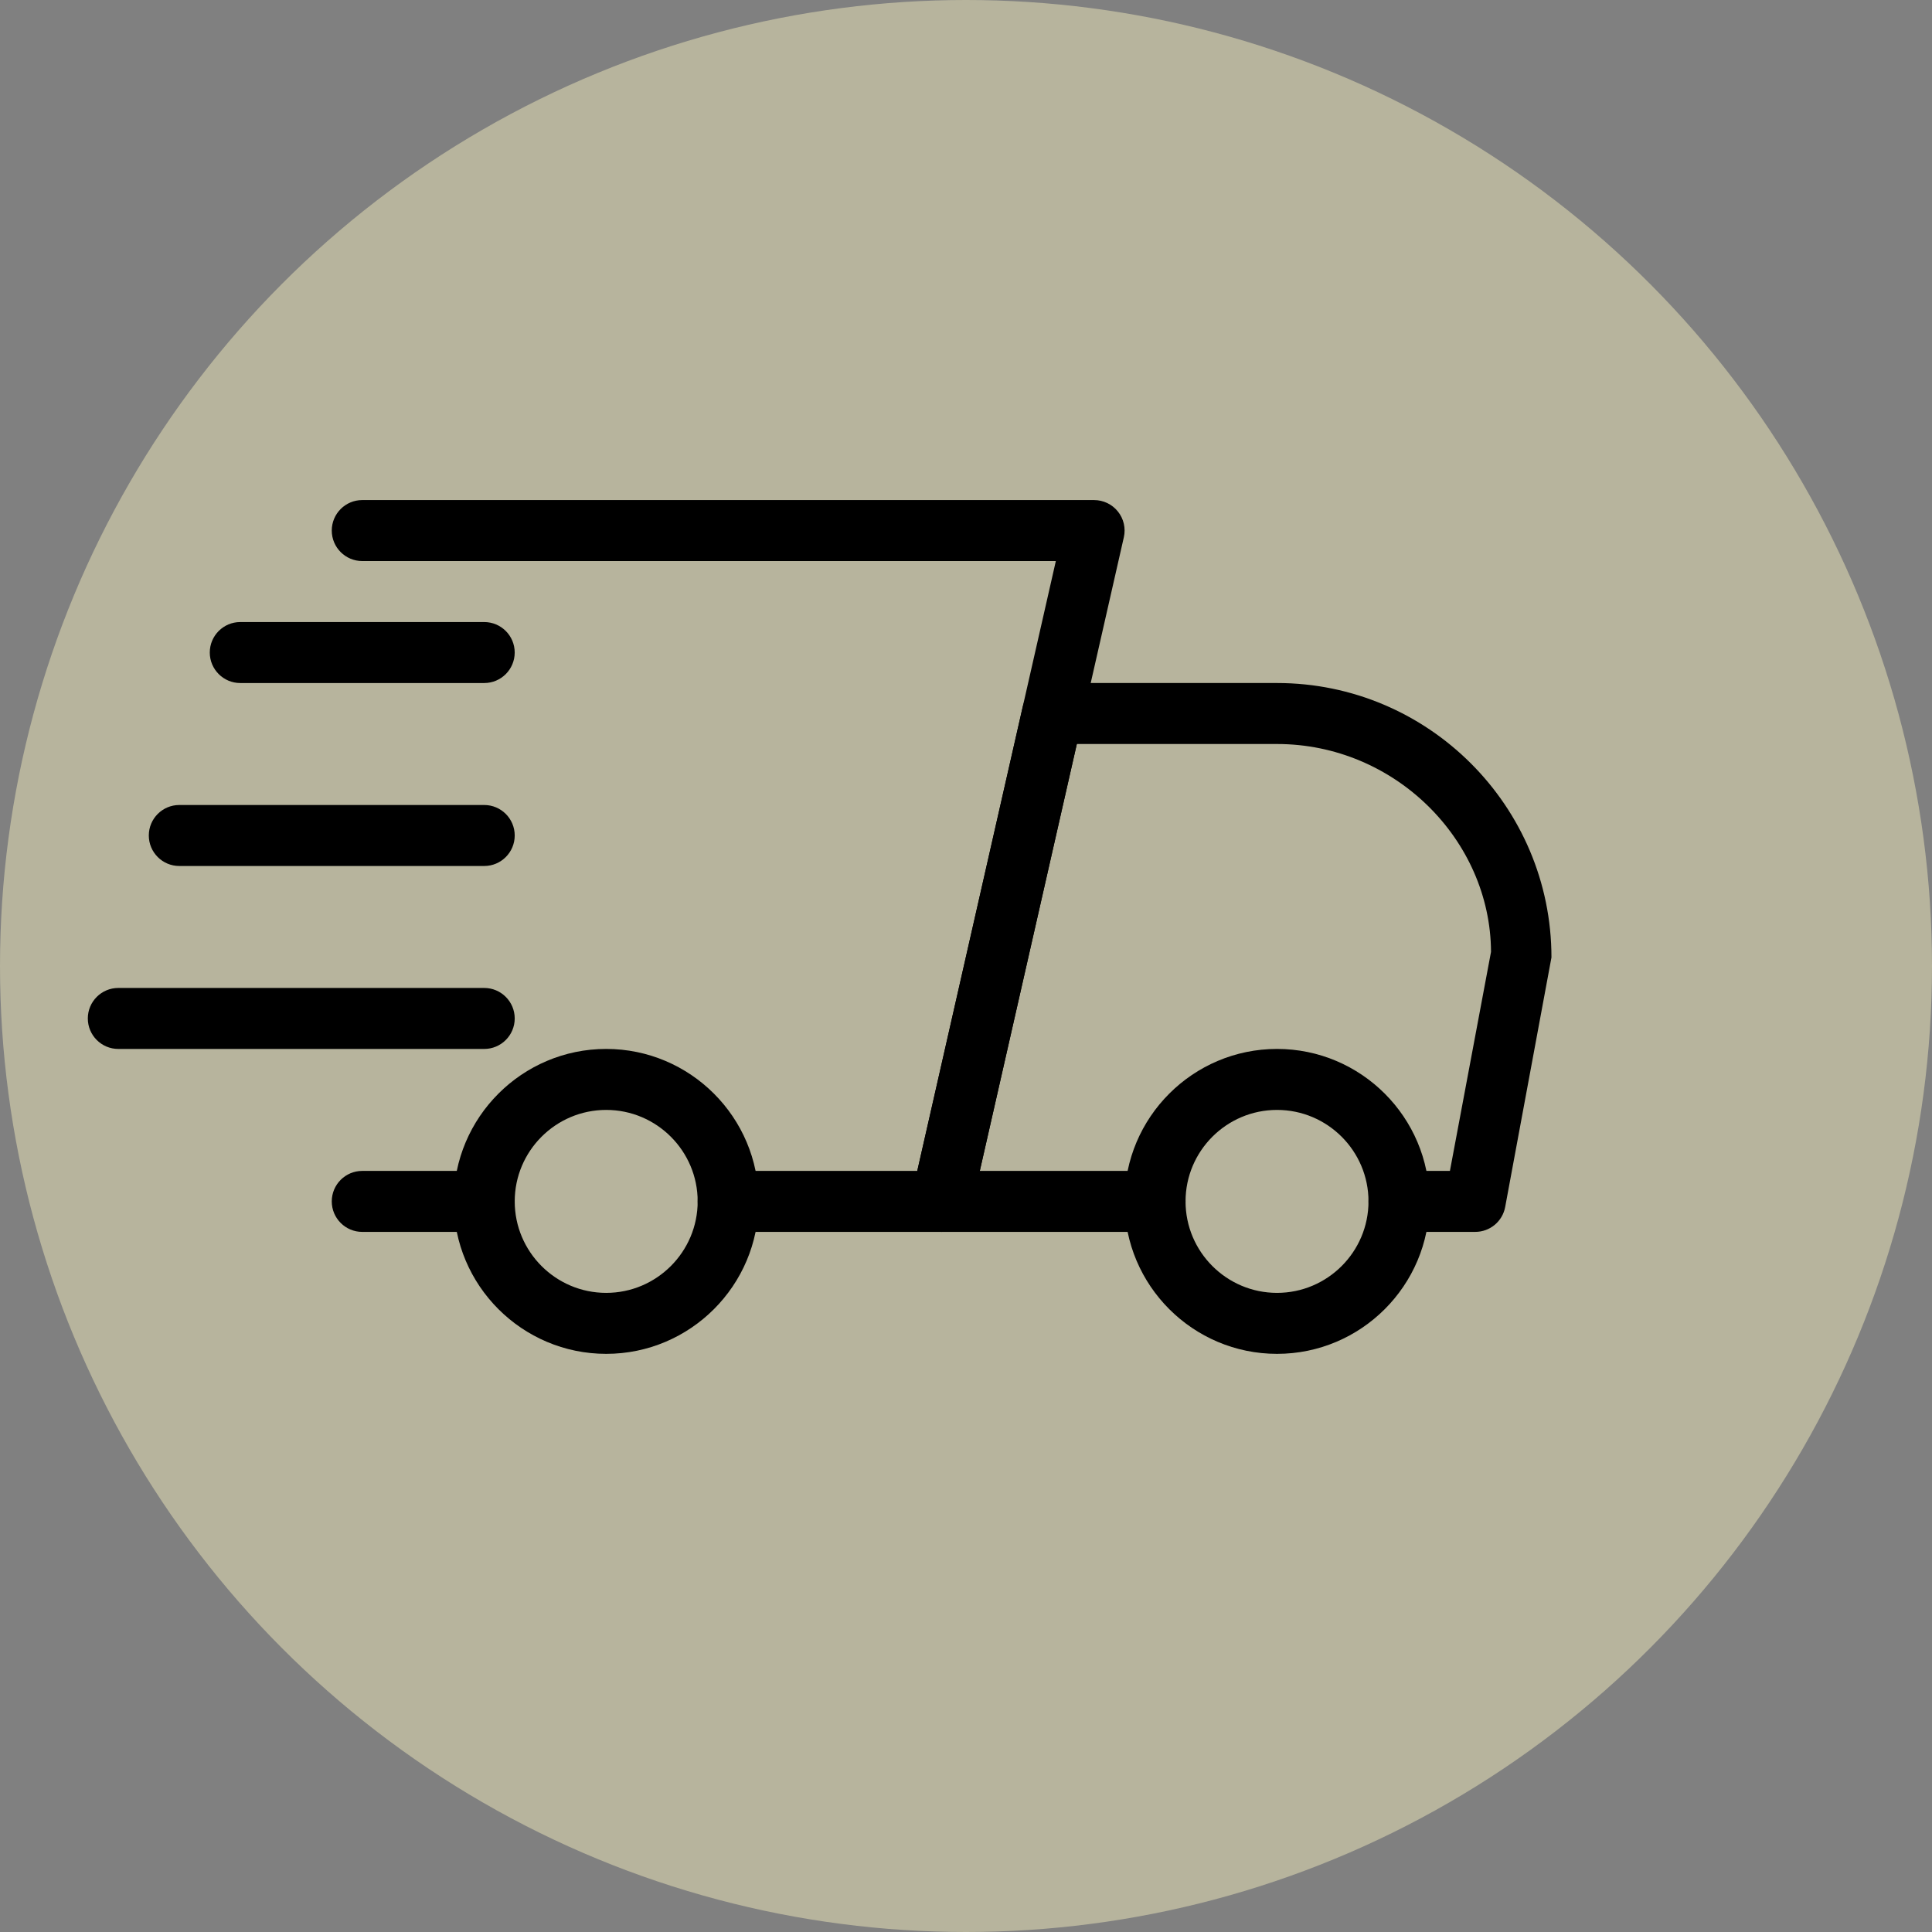 <?xml version="1.0" encoding="UTF-8"?> <svg xmlns="http://www.w3.org/2000/svg" width="132" height="132" viewBox="0 0 132 132" fill="none"><rect x="0" y="0" width="132" height="132" fill="#808080" stroke="none"/> <circle cx="66" cy="66" r="66" fill="#FFFAC3" fill-opacity="0.43"></circle> <g clip-path="url(#clip0)"> <path d="M33.084 84.167H24.75C23.6 84.167 22.667 83.233 22.667 82.083C22.667 80.933 23.6 80 24.75 80H33.084C34.234 80 35.167 80.933 35.167 82.083C35.167 83.233 34.234 84.167 33.084 84.167Z" fill="black"></path> <path d="M100.792 84.166H95.584C94.433 84.166 93.5 83.233 93.5 82.083C93.5 80.933 94.433 79.999 95.584 79.999H99.063L101.871 65.033C101.834 57.374 95.292 50.833 87.25 50.833H73.571L66.942 79.999H78.917C80.067 79.999 81 80.933 81 82.083C81 83.233 80.067 84.166 78.917 84.166H64.334C63.7 84.166 63.1 83.879 62.704 83.383C62.309 82.891 62.158 82.241 62.3 81.624L69.875 48.291C70.092 47.337 70.933 46.666 71.909 46.666H87.25C97.588 46.666 106 55.078 106 65.416L102.838 82.466C102.654 83.454 101.796 84.166 100.792 84.166Z" fill="black"></path> <path d="M87.25 92.499C81.508 92.499 76.833 87.829 76.833 82.083C76.833 76.337 81.508 71.666 87.25 71.666C92.991 71.666 97.666 76.337 97.666 82.083C97.666 87.829 92.991 92.499 87.25 92.499ZM87.25 75.833C83.804 75.833 81 78.637 81 82.083C81 85.528 83.804 88.333 87.25 88.333C90.696 88.333 93.5 85.528 93.5 82.083C93.5 78.637 90.696 75.833 87.25 75.833Z" fill="black"></path> <path d="M41.417 92.499C35.675 92.499 31 87.829 31 82.083C31 76.337 35.675 71.666 41.417 71.666C47.158 71.666 51.833 76.337 51.833 82.083C51.833 87.829 47.158 92.499 41.417 92.499ZM41.417 75.833C37.971 75.833 35.167 78.637 35.167 82.083C35.167 85.528 37.971 88.333 41.417 88.333C44.862 88.333 47.667 85.528 47.667 82.083C47.667 78.637 44.862 75.833 41.417 75.833Z" fill="black"></path> <path d="M33.083 46.667H16.416C15.266 46.667 14.333 45.733 14.333 44.583C14.333 43.433 15.266 42.5 16.416 42.5H33.083C34.233 42.5 35.166 43.433 35.166 44.583C35.166 45.733 34.233 46.667 33.083 46.667Z" fill="black"></path> <path d="M33.084 59.167H12.25C11.1 59.167 10.167 58.233 10.167 57.083C10.167 55.933 11.1 55 12.25 55H33.084C34.234 55 35.167 55.933 35.167 57.083C35.167 58.233 34.234 59.167 33.084 59.167Z" fill="black"></path> <path d="M33.083 71.667H8.083C6.933 71.667 6 70.733 6 69.583C6 68.433 6.933 67.5 8.083 67.5H33.083C34.233 67.5 35.167 68.433 35.167 69.583C35.167 70.733 34.233 71.667 33.083 71.667Z" fill="black"></path> <path d="M64.334 84.166H49.75C48.6 84.166 47.667 83.233 47.667 82.083C47.667 80.933 48.6 79.999 49.75 79.999H62.671L72.138 38.333H24.75C23.6 38.333 22.667 37.399 22.667 36.249C22.667 35.099 23.6 34.166 24.75 34.166H74.75C75.384 34.166 75.984 34.453 76.379 34.949C76.775 35.441 76.925 36.091 76.784 36.708L66.367 82.541C66.15 83.495 65.304 84.166 64.334 84.166Z" fill="black"></path> </g> <defs> <clipPath id="clip0"> <rect width="100" height="100" fill="white" transform="translate(6 5)"></rect> </clipPath> </defs> </svg> 